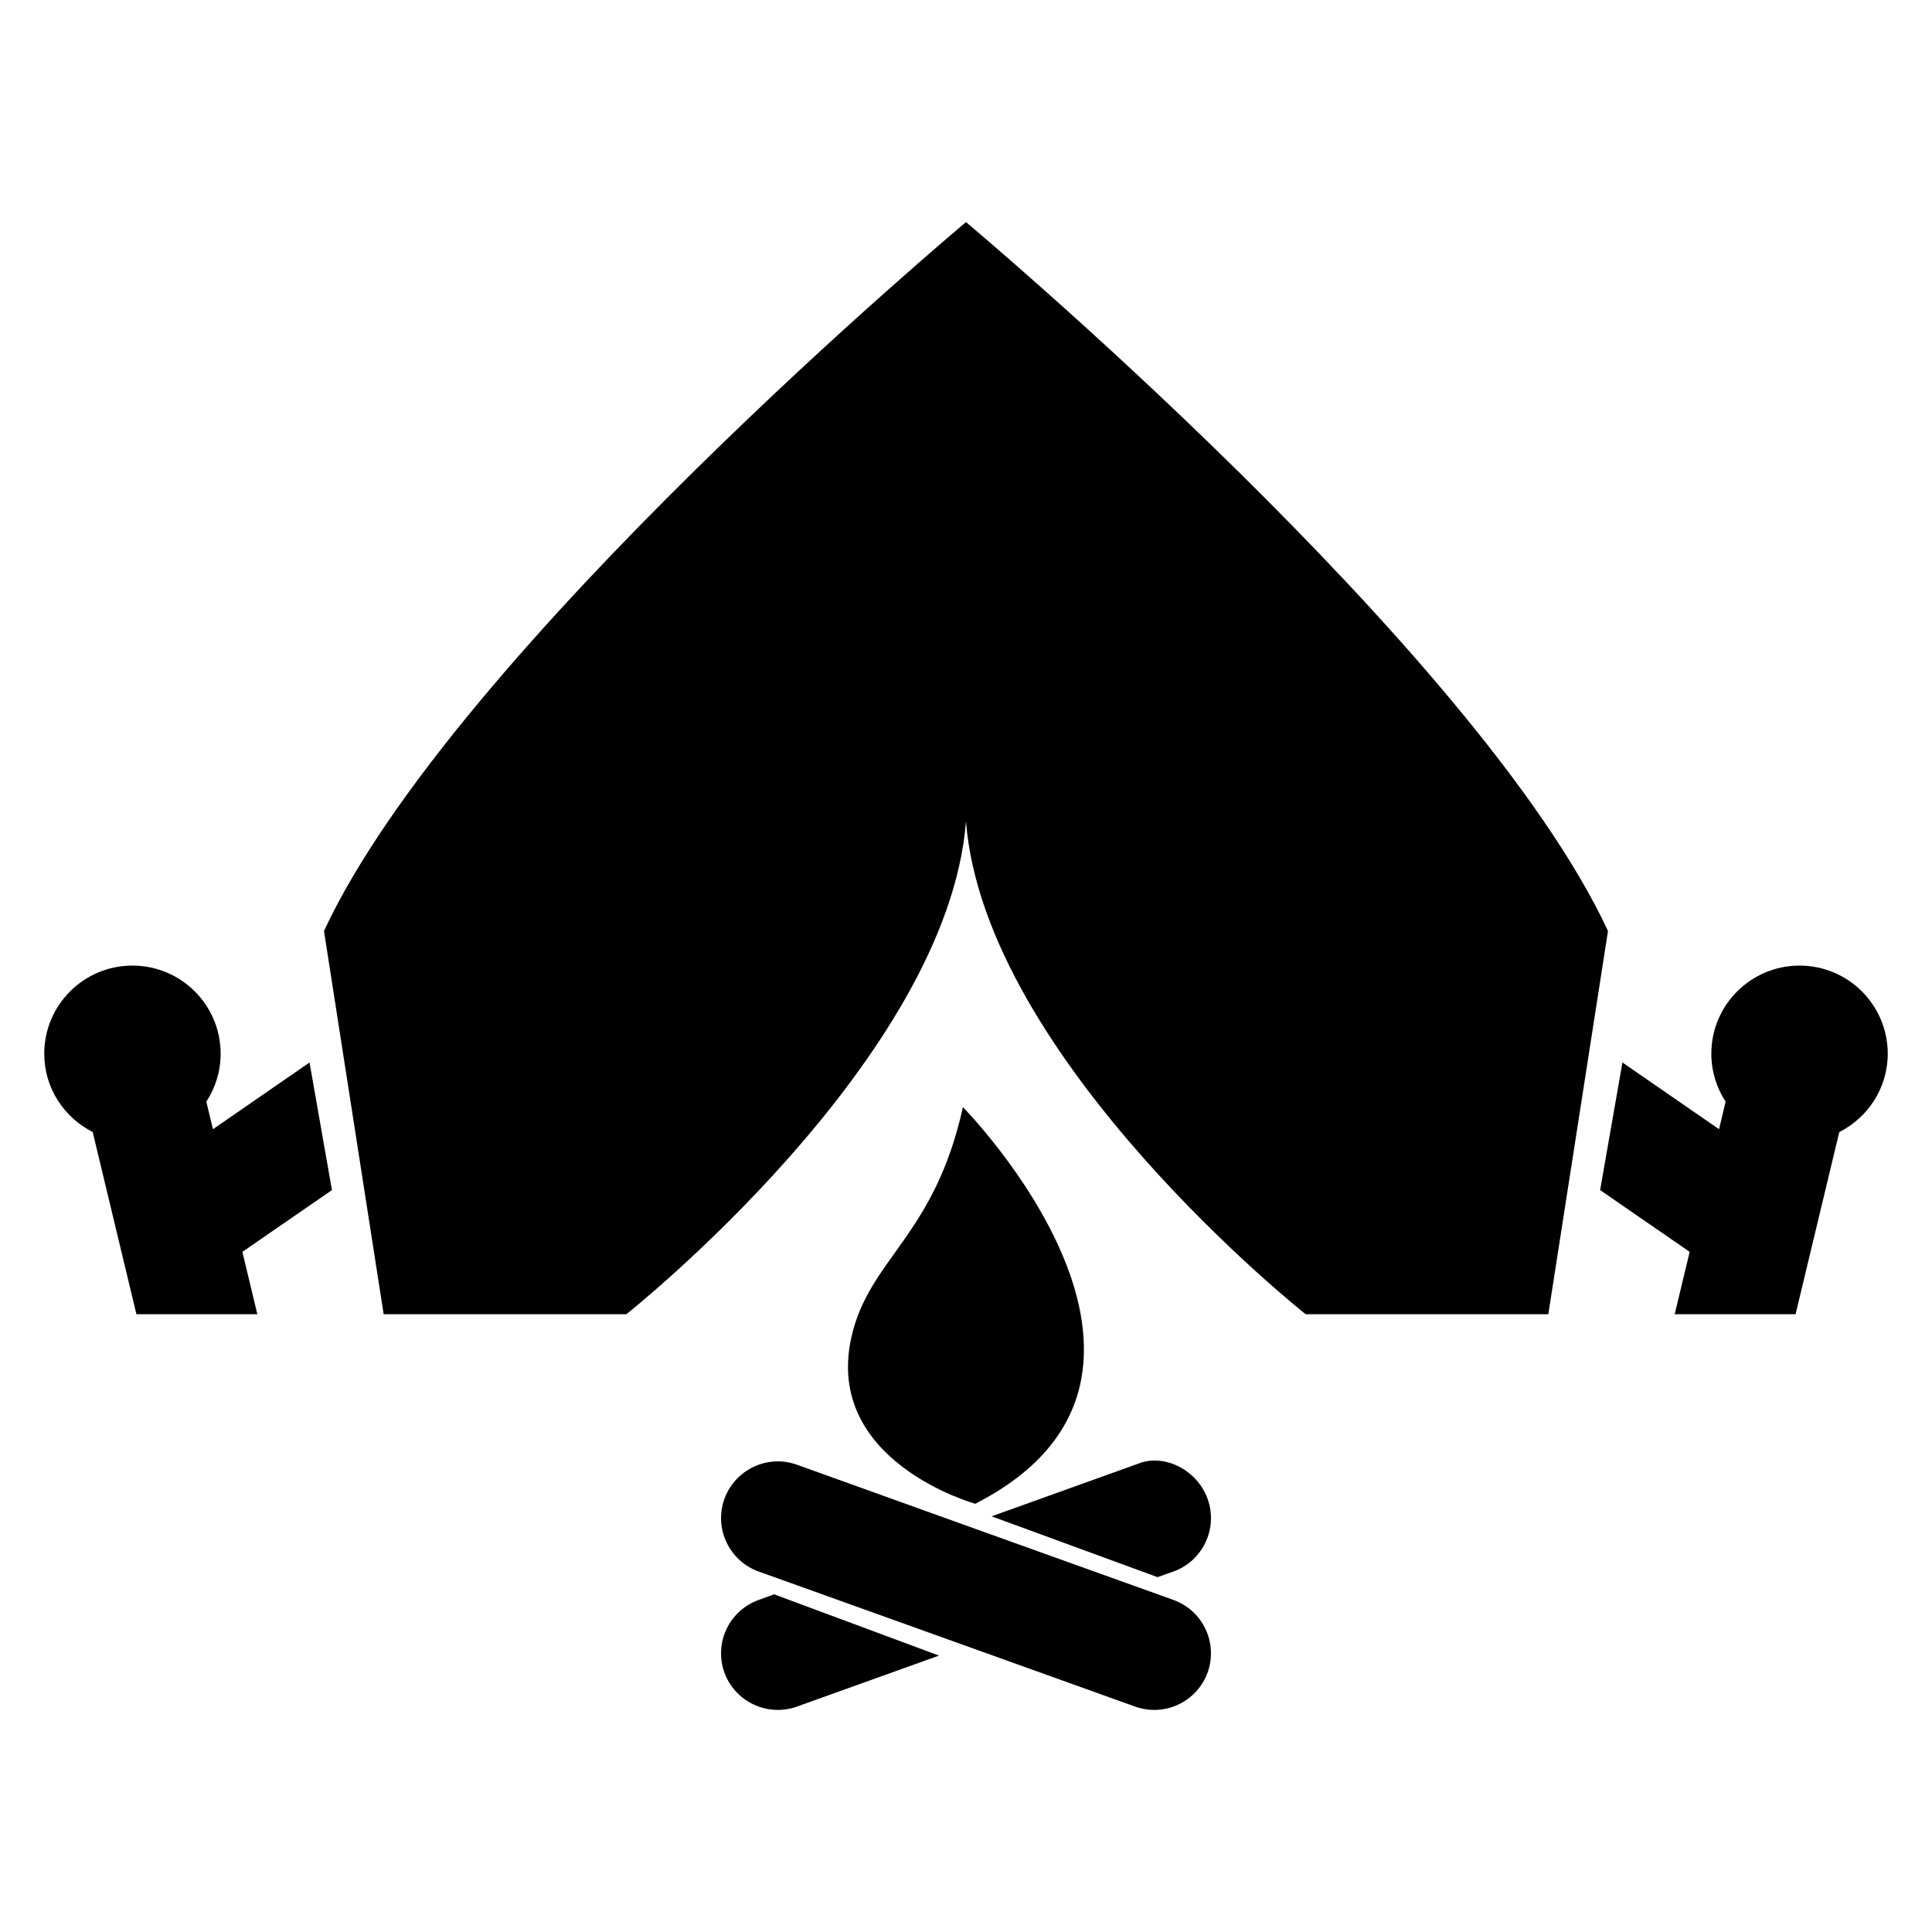 <?xml version="1.0" encoding="UTF-8"?>
<!-- Uploaded to: ICON Repo, www.iconrepo.com, Generator: ICON Repo Mixer Tools -->
<svg fill="#000000" width="800px" height="800px" version="1.1" viewBox="144 144 512 512" xmlns="http://www.w3.org/2000/svg">
 <g>
  <path d="m400 202.86s-135.52 113.43-170.14 187.86l15.816 101.57h64.305s85.066-67.375 90.016-130.62c4.961 63.25 90.016 130.62 90.016 130.62h64.305l15.816-101.57c-34.613-74.426-170.14-187.86-170.14-187.86z"/>
  <path d="m345.05 568c-7.816 2.824-11.863 11.375-9.098 19.191 2.824 7.816 11.449 11.863 19.25 9.07l37.648-13.512-43.711-16.242z"/>
  <path d="m446.11 531.72-39.328 14.121 43.984 16.121 4.215-1.496c7.801-2.809 11.832-11.418 9.07-19.207-2.828-7.816-11.438-11.891-17.941-9.539z"/>
  <path d="m454.98 568-10.504-3.769-44.473-15.957-44.793-16.105c-7.832-2.809-16.426 1.281-19.25 9.098-2.777 7.785 1.281 16.398 9.098 19.207l10.488 3.754 44.457 15.953 44.793 16.074c7.832 2.809 16.426-1.25 19.25-9.07 2.766-7.809-1.281-16.375-9.066-19.184z"/>
  <path d="m399.19 437.4c-7.602 34.352-24.855 40.074-29.559 60.945-7.391 33.039 32.824 44.168 32.824 44.168 66.645-34.074-3.266-105.11-3.266-105.11z"/>
  <path d="m226.03 425.57-25.602 17.68-1.742-7.297c2.367-3.648 3.785-8 3.785-12.703 0-12.914-10.473-23.359-23.375-23.359-12.898 0-23.371 10.457-23.371 23.359 0 9.098 5.25 16.887 12.84 20.746l11.59 48.293h32.047l-3.969-16.535 23.738-16.367z"/>
  <path d="m644.27 423.25c0-12.914-10.473-23.359-23.375-23.359-12.902 0-23.375 10.457-23.375 23.359 0 4.703 1.418 9.055 3.785 12.703l-1.742 7.297-25.602-17.68-5.91 33.816 23.727 16.367-3.969 16.535h32.035l11.586-48.273c7.59-3.863 12.84-11.668 12.84-20.766z"/>
 </g>
</svg>
